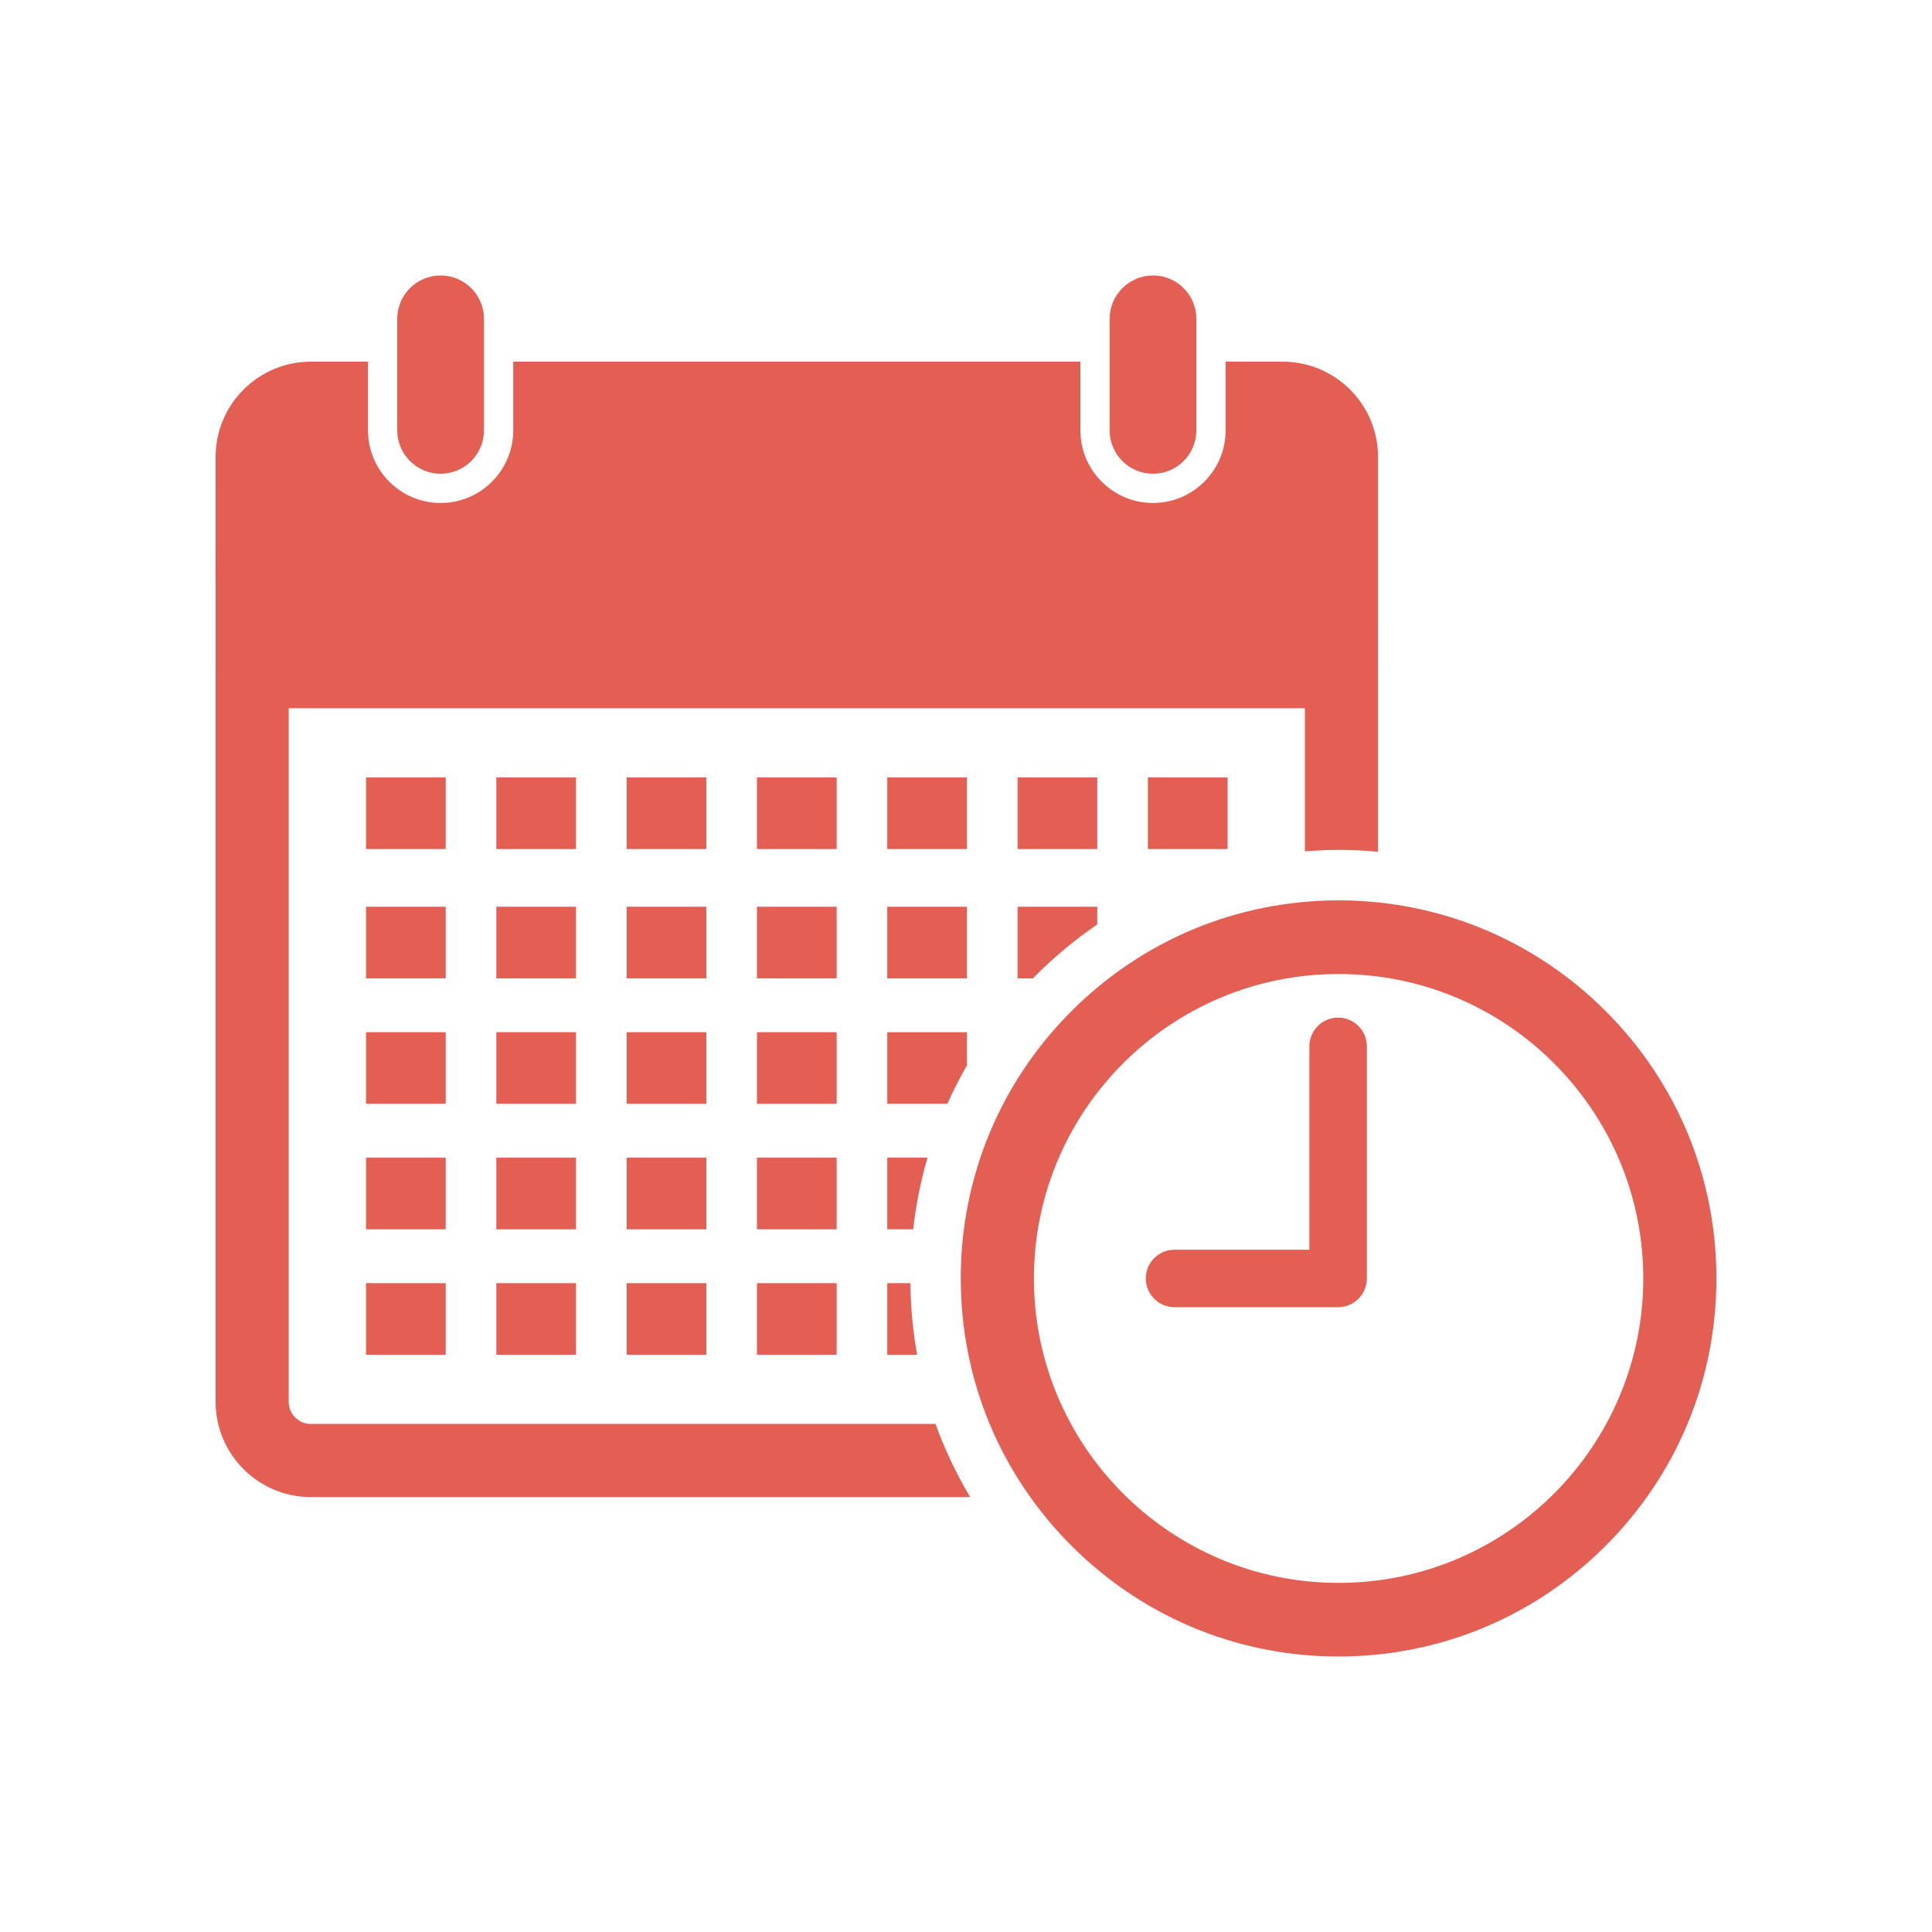 <?xml version="1.0" encoding="UTF-8"?>
<svg id="_レイヤー_1" data-name="レイヤー_1" xmlns="http://www.w3.org/2000/svg" version="1.1" viewBox="0 0 1400 1400">
  <!-- Generator: Adobe Illustrator 29.4.0, SVG Export Plug-In . SVG Version: 2.1.0 Build 152)  -->
  <defs>
    <style>
      .st0 {
        fill: #e35f53;
      }
    </style>
  </defs>
  <path class="st0" d="M1163.53,732.68c-51.75-51.75-120.55-80.25-193.73-80.25-73.18.1-141.94,28.69-193.62,80.51-51.68,51.82-80.08,120.66-79.98,193.84.1,73.18,28.69,141.94,80.51,193.62,48.58,48.44,112.11,76.44,180.16,79.67.07,0,.14,0,.21,0,4.34.2,8.7.3,13.08.3,73.05-.09,141.71-28.58,193.37-80.24,51.75-51.75,80.25-120.55,80.25-193.73s-28.5-141.98-80.25-193.73ZM970.47,1147.01c-.11,0-.22,0-.33,0s-.21,0-.32,0c-121.64,0-220.6-98.96-220.6-220.6s98.96-220.6,220.6-220.6c0,0,.02,0,.03,0s.02,0,.02,0c121.64-.17,220.74,98.66,220.91,220.3.17,121.64-98.66,220.74-220.3,220.9Z"/>
  <path class="st0" d="M969.65,947.24h-118.54c-11.5,0-20.83-9.33-20.83-20.83s9.33-20.83,20.83-20.83h97.71v-147.36c0-11.51,9.33-20.83,20.83-20.83s20.83,9.33,20.83,20.83v168.2c0,11.51-9.33,20.83-20.83,20.83Z"/>
  <path class="st0" d="M319.29,343.29c17.36,0,31.42-14.07,31.42-31.43v-80.81c0-17.36-14.07-31.43-31.42-31.43s-31.43,14.07-31.43,31.43v80.81c0,17.36,14.07,31.43,31.43,31.43Z"/>
  <path class="st0" d="M835.51,343.29c17.36,0,31.42-14.07,31.42-31.43v-80.81c0-17.36-14.07-31.43-31.42-31.43s-31.42,14.07-31.42,31.43v80.81c0,17.36,14.07,31.43,31.42,31.43Z"/>
  <path class="st0" d="M225.22,1031.84c-8.82,0-16-7.18-16-16v-502.63h736.35v103.7c8.01-.62,16.06-1.04,24.18-1.05,9.69,0,19.29.48,28.82,1.35v-130.51c0-.13-.02-.26-.02-.39,0-.13.02-155.22.02-155.22,0-38.05-30.95-69-69-69h-41.44v49.76c0,29.02-23.61,52.63-52.62,52.63s-52.62-23.61-52.62-52.63v-49.76h-410.97v49.76c0,29.02-23.61,52.63-52.62,52.63s-52.63-23.61-52.63-52.63v-49.76h-41.44c-38.05,0-69,30.95-69,69,0,0,.02,155.09.02,155.22,0,.13-.02.26-.02.39v529.13c0,38.04,30.95,69,69,69h477.76c-10.04-16.87-18.44-34.59-25.07-53H225.22Z"/>
  <rect class="st0" x="265.23" y="563.35" width="57.75" height="51.9"/>
  <rect class="st0" x="359.66" y="563.35" width="57.75" height="51.9"/>
  <rect class="st0" x="454.09" y="563.35" width="57.75" height="51.9"/>
  <rect class="st0" x="548.52" y="563.35" width="57.75" height="51.9"/>
  <rect class="st0" x="642.95" y="563.35" width="57.75" height="51.9"/>
  <rect class="st0" x="737.38" y="563.35" width="57.75" height="51.9"/>
  <rect class="st0" x="831.81" y="563.35" width="57.75" height="51.9"/>
  <rect class="st0" x="265.23" y="657.05" width="57.75" height="51.9"/>
  <rect class="st0" x="359.66" y="657.05" width="57.75" height="51.9"/>
  <rect class="st0" x="454.09" y="657.05" width="57.75" height="51.9"/>
  <rect class="st0" x="548.52" y="657.05" width="57.75" height="51.9"/>
  <rect class="st0" x="642.95" y="657.05" width="57.75" height="51.9"/>
  <path class="st0" d="M795.13,669.87v-12.82h-57.75v51.9h11.17c.59-.6,1.14-1.23,1.73-1.82,13.91-13.95,28.95-26.36,44.85-37.25Z"/>
  <rect class="st0" x="265.23" y="747.97" width="57.75" height="51.9"/>
  <rect class="st0" x="359.66" y="747.97" width="57.75" height="51.9"/>
  <rect class="st0" x="454.09" y="747.97" width="57.75" height="51.9"/>
  <rect class="st0" x="548.52" y="747.97" width="57.75" height="51.9"/>
  <path class="st0" d="M700.7,747.97h-57.75v51.9h43.55c4.25-9.52,8.98-18.83,14.2-27.9v-23.99Z"/>
  <rect class="st0" x="265.23" y="838.89" width="57.75" height="51.9"/>
  <rect class="st0" x="359.66" y="838.89" width="57.75" height="51.9"/>
  <rect class="st0" x="454.09" y="838.89" width="57.75" height="51.9"/>
  <rect class="st0" x="265.23" y="929.81" width="57.75" height="51.9"/>
  <rect class="st0" x="359.66" y="929.81" width="57.75" height="51.9"/>
  <rect class="st0" x="454.09" y="929.81" width="57.75" height="51.9"/>
  <rect class="st0" x="548.52" y="838.89" width="57.75" height="51.9"/>
  <path class="st0" d="M642.95,838.89v51.9h18.77c2.01-17.68,5.48-35.03,10.4-51.9h-29.17Z"/>
  <rect class="st0" x="548.52" y="929.81" width="57.75" height="51.9"/>
  <path class="st0" d="M642.95,929.81v51.9h21.65c-3.04-16.98-4.71-34.31-4.9-51.9h-16.76Z"/>
</svg>